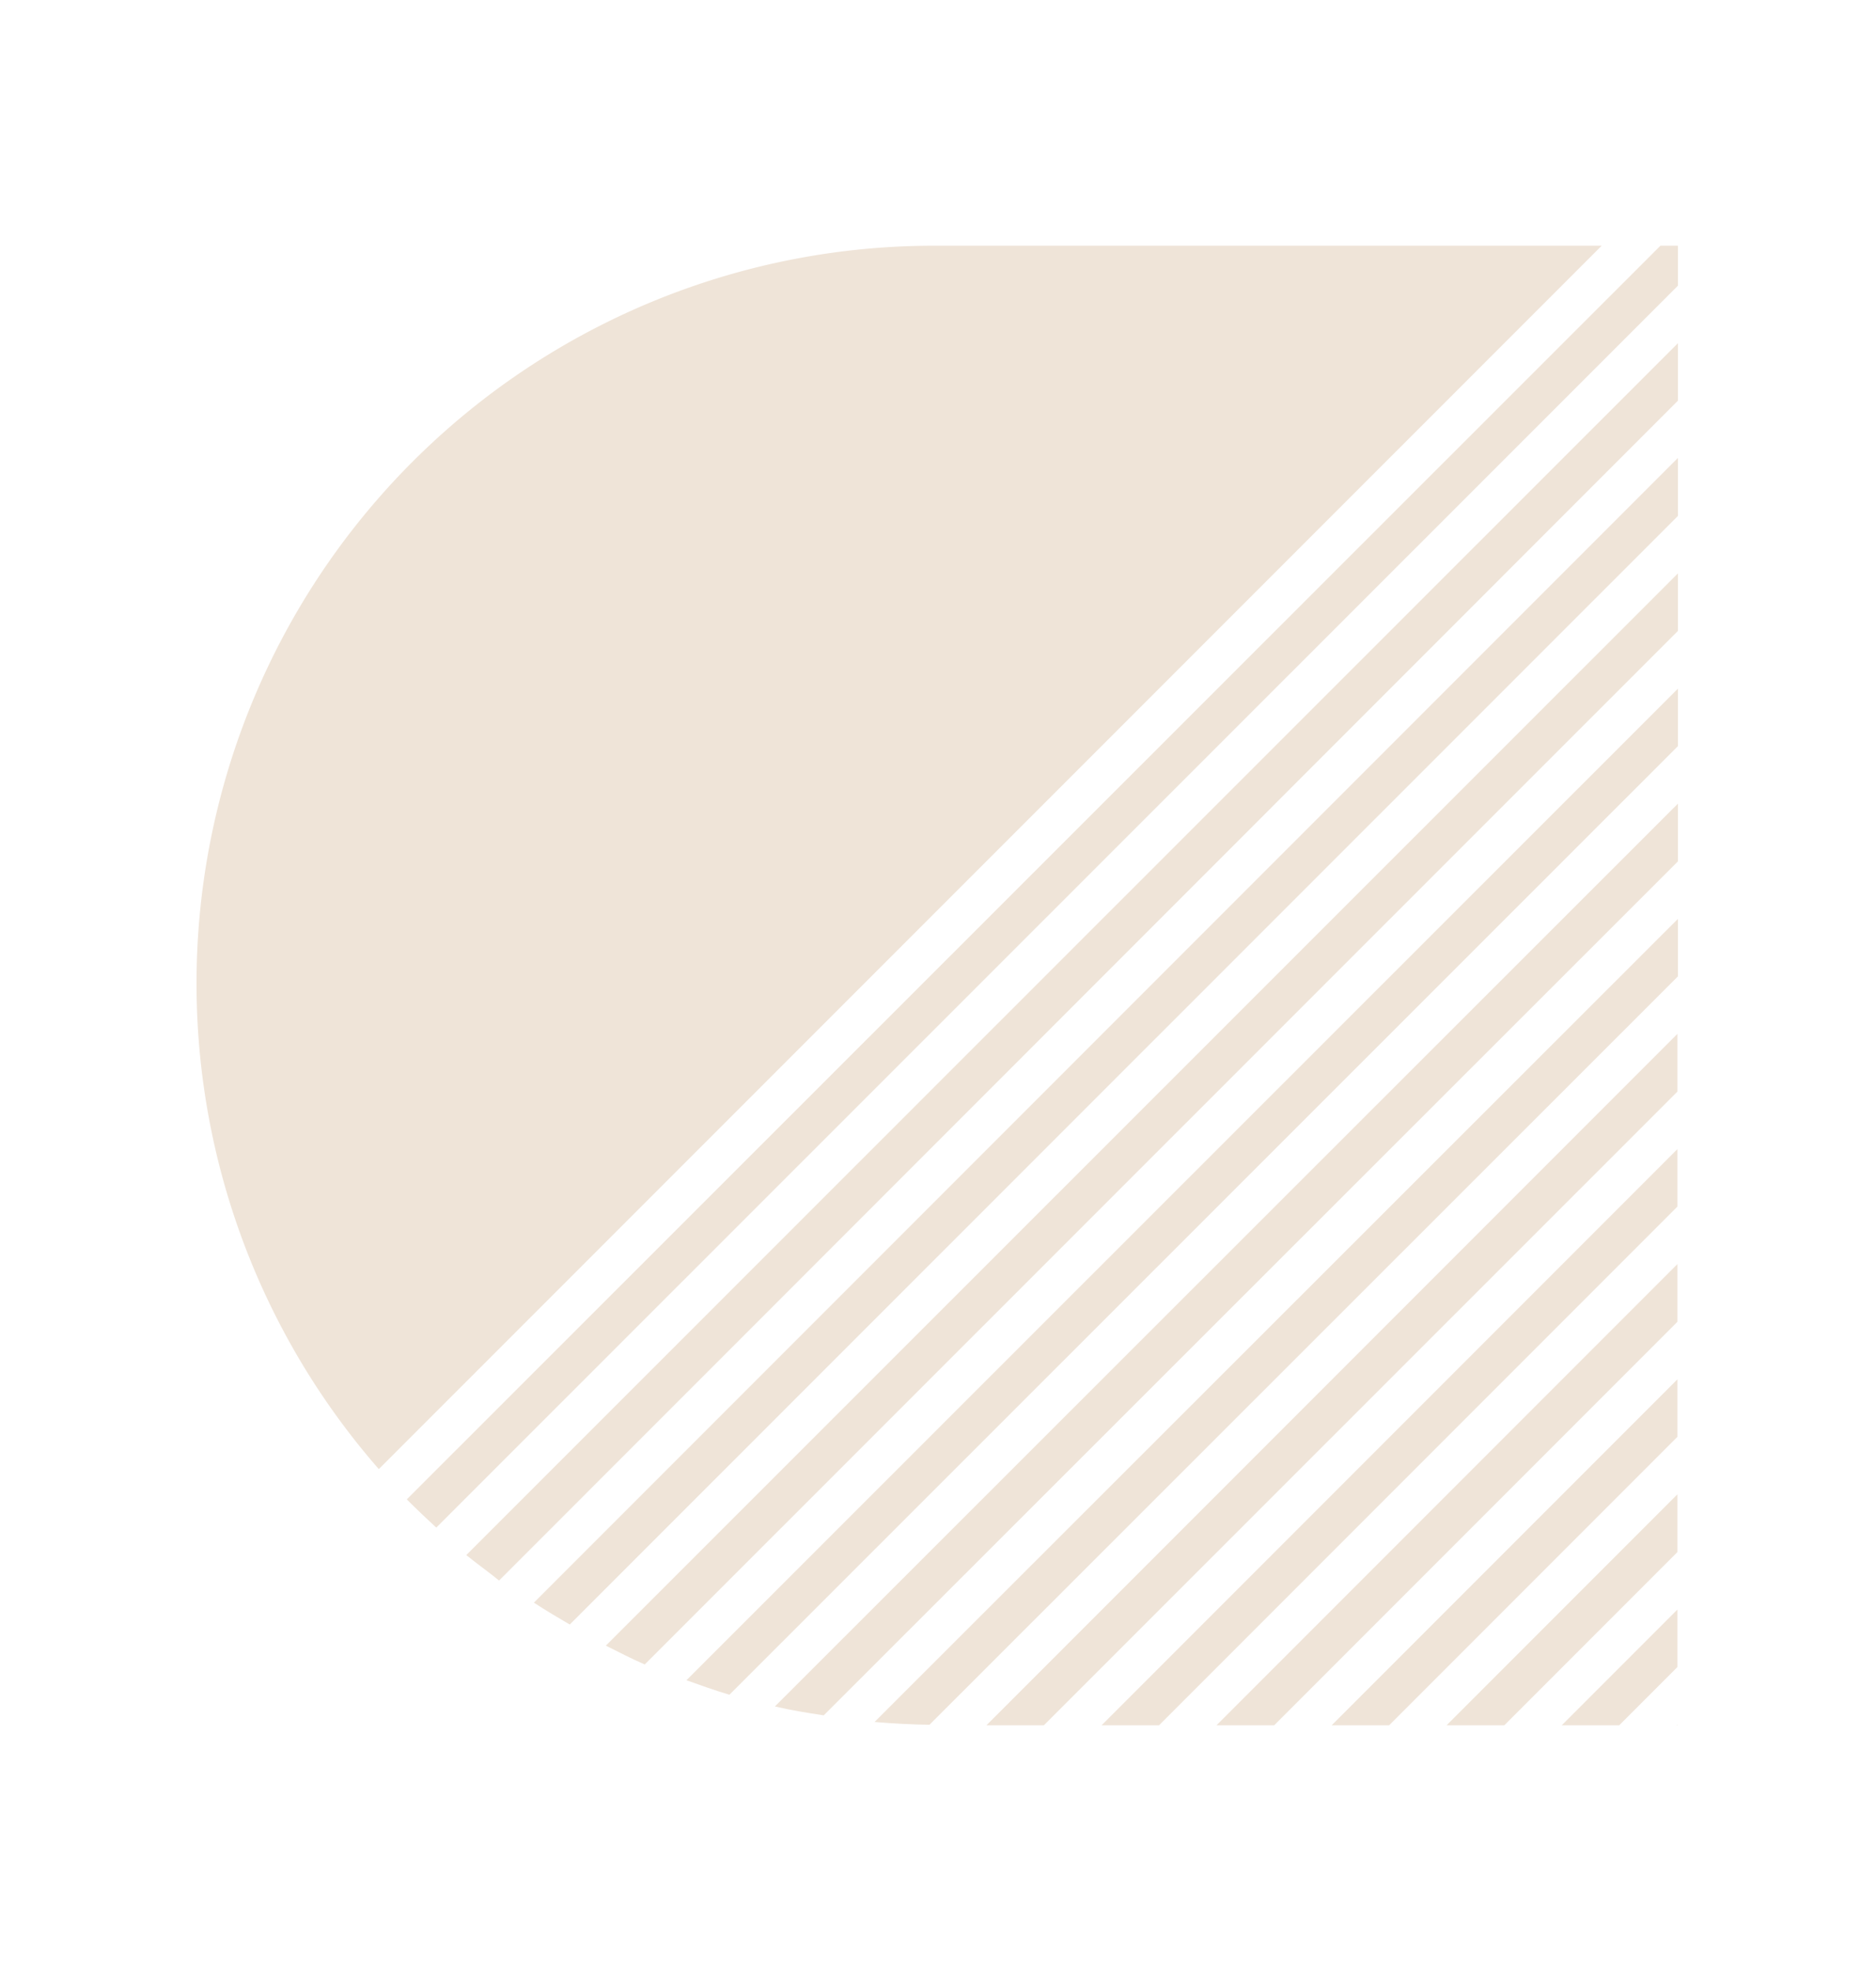 <svg xmlns="http://www.w3.org/2000/svg" id="symbole" viewBox="0 0 73.79 77.47"><polygon points="61.43 67.82 63.69 67.82 65.98 65.53 65.98 63.27 61.43 67.82" style="fill:#efe4d8"></polygon><polygon points="52.38 67.82 54.64 67.82 65.98 56.48 65.98 54.22 52.38 67.82" style="fill:#efe4d8"></polygon><polygon points="47.85 67.82 50.12 67.82 65.98 51.96 65.98 49.69 47.85 67.82" style="fill:#efe4d8"></polygon><path d="M63,9.66H36.9a29,29,0,0,0-22,48.09Z" style="fill:#efe4d8"></path><polygon points="65.95 67.82 65.98 67.82 65.98 67.79 65.95 67.82" style="fill:#efe4d8"></polygon><polygon points="43.33 67.82 45.59 67.82 65.98 47.43 65.98 45.17 43.33 67.82" style="fill:#efe4d8"></polygon><path d="M16,58.94c.38.38.77.75,1.16,1.11L66,11.23V9.66h-.69Z" style="fill:#efe4d8"></path><polygon points="56.9 67.82 59.17 67.82 65.98 61.01 65.98 58.74 56.9 67.82" style="fill:#efe4d8"></polygon><path d="M23.83,64.69c.5.25,1,.51,1.53.74L66,24.8V22.54Z" style="fill:#efe4d8"></path><path d="M21,63c.46.3.93.58,1.41.86L66,20.28V18Z" style="fill:#efe4d8"></path><path d="M18.34,61.13c.42.34.86.65,1.29,1L66,15.75V13.49Z" style="fill:#efe4d8"></path><polygon points="38.8 67.82 41.06 67.82 65.98 42.91 65.98 40.64 38.8 67.82" style="fill:#efe4d8"></polygon><path d="M34.4,67.69c.71.06,1.43.1,2.16.11L66,38.38V36.12Z" style="fill:#efe4d8"></path><path d="M27,66.05c.56.2,1.12.4,1.69.57L66,29.33V27.07Z" style="fill:#efe4d8"></path><path d="M30.48,67.08c.63.15,1.27.25,1.92.35L66,33.86V31.59Z" style="fill:#efe4d8"></path></svg>